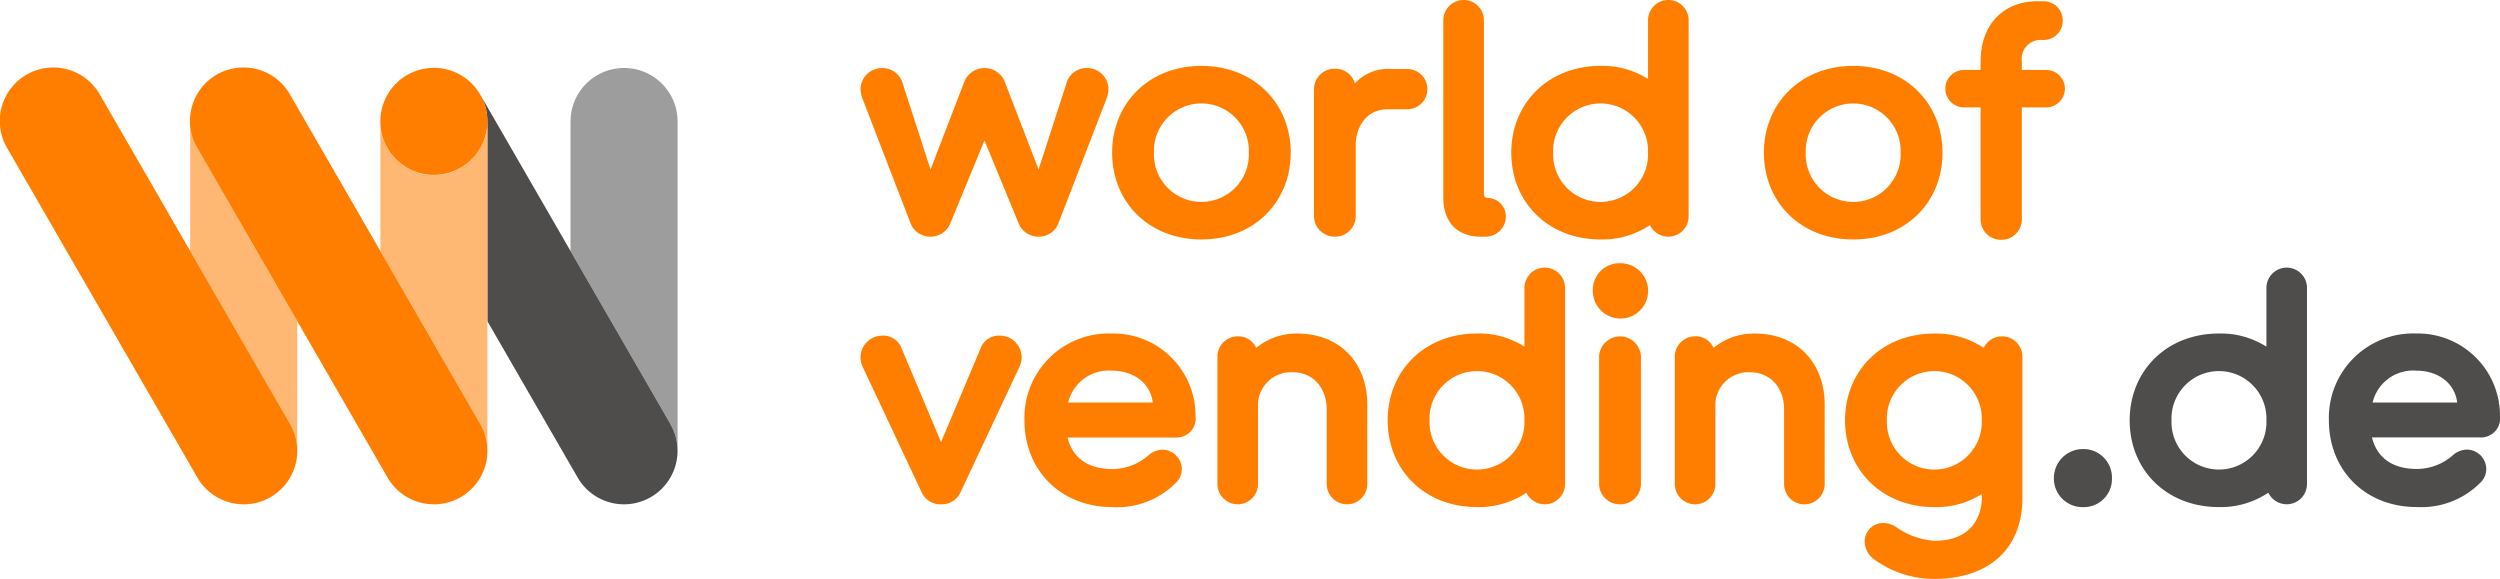 <svg xmlns="http://www.w3.org/2000/svg" width="308.252" height="71.384" viewBox="0 0 308.252 71.384"><g transform="translate(-749.136 -320)"><path d="M700.544,58.949A3.517,3.517,0,0,0,697,55.368a3.583,3.583,0,0,0-3.62,3.581,3.534,3.534,0,0,0,3.62,3.58,3.471,3.471,0,0,0,3.541-3.58m19.045-7.123a5.854,5.854,0,1,1-11.7,0,5.854,5.854,0,1,1,11.7,0m5.005,7.854V35.5a2.5,2.5,0,0,0-5.005,0V42.74a10.466,10.466,0,0,0-5.852-1.617c-6.505,0-11.01,4.659-11.01,10.7,0,6.083,4.505,10.7,11.01,10.7a10.522,10.522,0,0,0,6.083-1.771,2.534,2.534,0,0,0,2.272,1.425,2.5,2.5,0,0,0,2.5-2.5m18.518-10.048H732.68a5.134,5.134,0,0,1,5.389-3.927c2.658,0,4.736,1.5,5.043,3.927m5.276,1.655a10.14,10.14,0,0,0-10.319-10.164,10.4,10.4,0,0,0-10.78,10.7c0,6.122,4.428,10.7,10.857,10.7a10.246,10.246,0,0,0,7.931-3.119,2.288,2.288,0,0,0,.616-1.54,2.415,2.415,0,0,0-2.425-2.425,2.705,2.705,0,0,0-1.733.732,6.764,6.764,0,0,1-4.389,1.655c-2.5,0-4.812-.963-5.544-3.888h13.321a2.357,2.357,0,0,0,2.465-2.657" transform="translate(309 320)" fill="#4f4d4c"/><path d="M672.789,51.827a5.854,5.854,0,1,1,11.7,0,5.854,5.854,0,1,1-11.7,0m5.852,10.7a10.458,10.458,0,0,0,5.852-1.617v.5c0,2.04-1.078,5.274-5.852,5.274a9.355,9.355,0,0,1-4.543-1.578,2.914,2.914,0,0,0-1.655-.616,2.265,2.265,0,0,0-2.387,2.31,2.744,2.744,0,0,0,1.039,2.079,12.513,12.513,0,0,0,7.546,2.5c6.776,0,10.857-3.773,10.857-9.933V43.973a2.5,2.5,0,0,0-2.5-2.5,2.531,2.531,0,0,0-2.272,1.425,10.517,10.517,0,0,0-6.083-1.771c-6.506,0-11.011,4.619-11.011,10.7,0,6.044,4.505,10.7,11.011,10.7m-27-2.849V49.709A4.074,4.074,0,0,1,655.88,45.9c2.7,0,4.235,2.079,4.235,4.582v9.2a2.5,2.5,0,1,0,5.005,0V49.863c0-4.735-3-8.739-8.7-8.739a7.828,7.828,0,0,0-5.005,1.771,2.39,2.39,0,0,0-2.233-1.425,2.506,2.506,0,0,0-2.541,2.5V59.68a2.5,2.5,0,1,0,5.005,0m-15.11-23.908a3.408,3.408,0,1,0,3.388-3.311,3.267,3.267,0,0,0-3.388,3.311m3.349,26.411a2.539,2.539,0,0,0,2.58-2.5V43.973a2.581,2.581,0,0,0-5.159,0V59.68a2.539,2.539,0,0,0,2.579,2.5M616.4,51.827a5.854,5.854,0,1,1,11.7,0,5.854,5.854,0,1,1-11.7,0m5.852,10.7a10.524,10.524,0,0,0,6.083-1.77,2.534,2.534,0,0,0,2.272,1.424,2.5,2.5,0,0,0,2.5-2.5V35.5a2.5,2.5,0,1,0-5.005,0v7.238a10.458,10.458,0,0,0-5.852-1.617c-6.506,0-11.011,4.658-11.011,10.7,0,6.083,4.505,10.7,11.011,10.7m-27-2.849V49.709a4.074,4.074,0,0,1,4.235-3.812c2.7,0,4.235,2.079,4.235,4.582v9.2a2.5,2.5,0,1,0,5.005,0V49.863c0-4.735-3-8.739-8.7-8.739a7.828,7.828,0,0,0-5.005,1.771,2.39,2.39,0,0,0-2.233-1.425,2.506,2.506,0,0,0-2.541,2.5V59.68a2.5,2.5,0,1,0,5,0M571.84,49.632a5.134,5.134,0,0,1,5.39-3.927c2.657,0,4.736,1.5,5.044,3.927Zm5.467,12.9a10.251,10.251,0,0,0,7.931-3.118,2.291,2.291,0,0,0,.616-1.54,2.415,2.415,0,0,0-2.425-2.426,2.708,2.708,0,0,0-1.733.732,6.764,6.764,0,0,1-4.389,1.655c-2.5,0-4.812-.962-5.544-3.888h13.321a2.356,2.356,0,0,0,2.464-2.656A10.138,10.138,0,0,0,577.23,41.124a10.4,10.4,0,0,0-10.78,10.7c0,6.121,4.428,10.7,10.857,10.7m-21.136-.346a2.509,2.509,0,0,0,2.387-1.463l7.277-15.477a2.884,2.884,0,0,0,.269-1.194,2.687,2.687,0,0,0-2.656-2.656,2.381,2.381,0,0,0-2.349,1.425l-4.928,11.7-4.928-11.7a2.38,2.38,0,0,0-2.348-1.425,2.687,2.687,0,0,0-2.657,2.656,2.883,2.883,0,0,0,.269,1.194l7.277,15.477a2.509,2.509,0,0,0,2.387,1.463M686.849,29.568a2.515,2.515,0,0,0,2.58-2.5V13.244h3a2.31,2.31,0,0,0,0-4.62h-3V7.585a2.335,2.335,0,0,1,2.5-2.657h.154a2.35,2.35,0,0,0,2.387-2.387A2.351,2.351,0,0,0,692.085.154h-.77c-4.042,0-6.968,2.772-6.968,7.431V8.624h-2.041a2.31,2.31,0,1,0,0,4.62h2.041V27.066a2.5,2.5,0,0,0,2.5,2.5M662.787,18.827a5.854,5.854,0,1,1,11.7,0,5.854,5.854,0,1,1-11.7,0m5.852,10.7c6.507,0,11.011-4.619,11.011-10.7,0-6.045-4.5-10.7-11.011-10.7s-11.011,4.658-11.011,10.7c0,6.083,4.505,10.7,11.011,10.7m-37-10.7a5.854,5.854,0,1,1,11.7,0,5.854,5.854,0,1,1-11.7,0m5.852,10.7a10.524,10.524,0,0,0,6.083-1.77,2.532,2.532,0,0,0,2.272,1.424,2.5,2.5,0,0,0,2.5-2.5V2.5a2.5,2.5,0,1,0-5.005,0V9.741a10.458,10.458,0,0,0-5.852-1.617c-6.506,0-11.011,4.658-11.011,10.7,0,6.083,4.505,10.7,11.011,10.7m-14.764-.346h.654a2.485,2.485,0,0,0,2.426-2.387,2.279,2.279,0,0,0-2.2-2.387c-.269,0-.5-.115-.5-.462V2.5a2.5,2.5,0,1,0-5.005,0V24.371c0,3.041,1.732,4.812,4.62,4.812m-18,0a2.539,2.539,0,0,0,2.58-2.5V17.825c0-1.694.963-4.35,3.965-4.35h2.387a2.483,2.483,0,1,0,0-4.966H611.7a5.553,5.553,0,0,0-4.505,1.771,2.518,2.518,0,0,0-2.425-1.81,2.548,2.548,0,0,0-2.618,2.5V26.68a2.539,2.539,0,0,0,2.579,2.5m-22.31-10.356a5.854,5.854,0,1,1,11.7,0,5.854,5.854,0,1,1-11.7,0m5.852,10.7c6.507,0,11.011-4.619,11.011-10.7,0-6.045-4.5-10.7-11.011-10.7s-11.011,4.658-11.011,10.7c0,6.083,4.505,10.7,11.011,10.7m-20.085-.346a2.572,2.572,0,0,0,2.426-1.578l5.928-15.362a3.616,3.616,0,0,0,.27-1.194,2.637,2.637,0,0,0-2.657-2.656,2.569,2.569,0,0,0-2.463,1.694l-3.5,10.819-4.12-10.7a2.688,2.688,0,0,0-5.081,0l-4.12,10.7-3.5-10.819A2.569,2.569,0,0,0,548.9,8.393a2.637,2.637,0,0,0-2.657,2.656,3.617,3.617,0,0,0,.27,1.194L552.436,27.6a2.572,2.572,0,0,0,2.426,1.578,2.612,2.612,0,0,0,2.426-1.578l4.234-10.28,4.235,10.28a2.612,2.612,0,0,0,2.426,1.578" transform="translate(309 320)" fill="#ff7e00"/><path d="M517.082,8.384a6.6,6.6,0,0,0-6.6,6.6V30.948L522.8,52.282h0a6.569,6.569,0,0,1,.884,3.3v-40.6a6.6,6.6,0,0,0-6.6-6.6" transform="translate(309 320)" fill="#9e9d9d"/><path d="M522.8,52.283h0L499.35,11.668h0a6.579,6.579,0,0,1,.643,1.532c0,.013.008.026.011.039a6.416,6.416,0,0,1,.165.81l0,.032c.017.123.03.246.039.371l.005.056c.009.135.015.27.016.406,0,.024,0,.047,0,.07V39.6l11.11,19.242c.007.014.014.027.022.04a6.6,6.6,0,1,0,11.432-6.6" transform="translate(309 320)" fill="#4f4d4c"/><path d="M500.234,14.985v40.6a6.569,6.569,0,0,0-.884-3.3h0L487.034,30.949V15.012a6.6,6.6,0,0,0,13.2-.044c0-.113,0-.224-.008-.336.006.117.009.235.009.353M464.47,18.269h0A6.569,6.569,0,0,1,463.586,15V30.949L475.9,52.283h0a6.559,6.559,0,0,1,.884,3.3h0V39.6Z" transform="translate(309 320)" fill="#ffb873"/><path d="M500.233,14.967a6.6,6.6,0,1,1-6.6-6.6,6.6,6.6,0,0,1,6.6,6.6m-.883,37.316h0L475.9,11.668h0a6.6,6.6,0,1,0-11.431,6.6L487.9,58.843c.007.013.014.027.022.04a6.6,6.6,0,0,0,11.432-6.6m-23.448,0h0L452.454,11.668h0a6.6,6.6,0,1,0-11.431,6.6l23.426,40.575c.007.013.014.027.022.04a6.6,6.6,0,0,0,11.432-6.6" transform="translate(309 320)" fill="#ff7e00"/></g></svg>